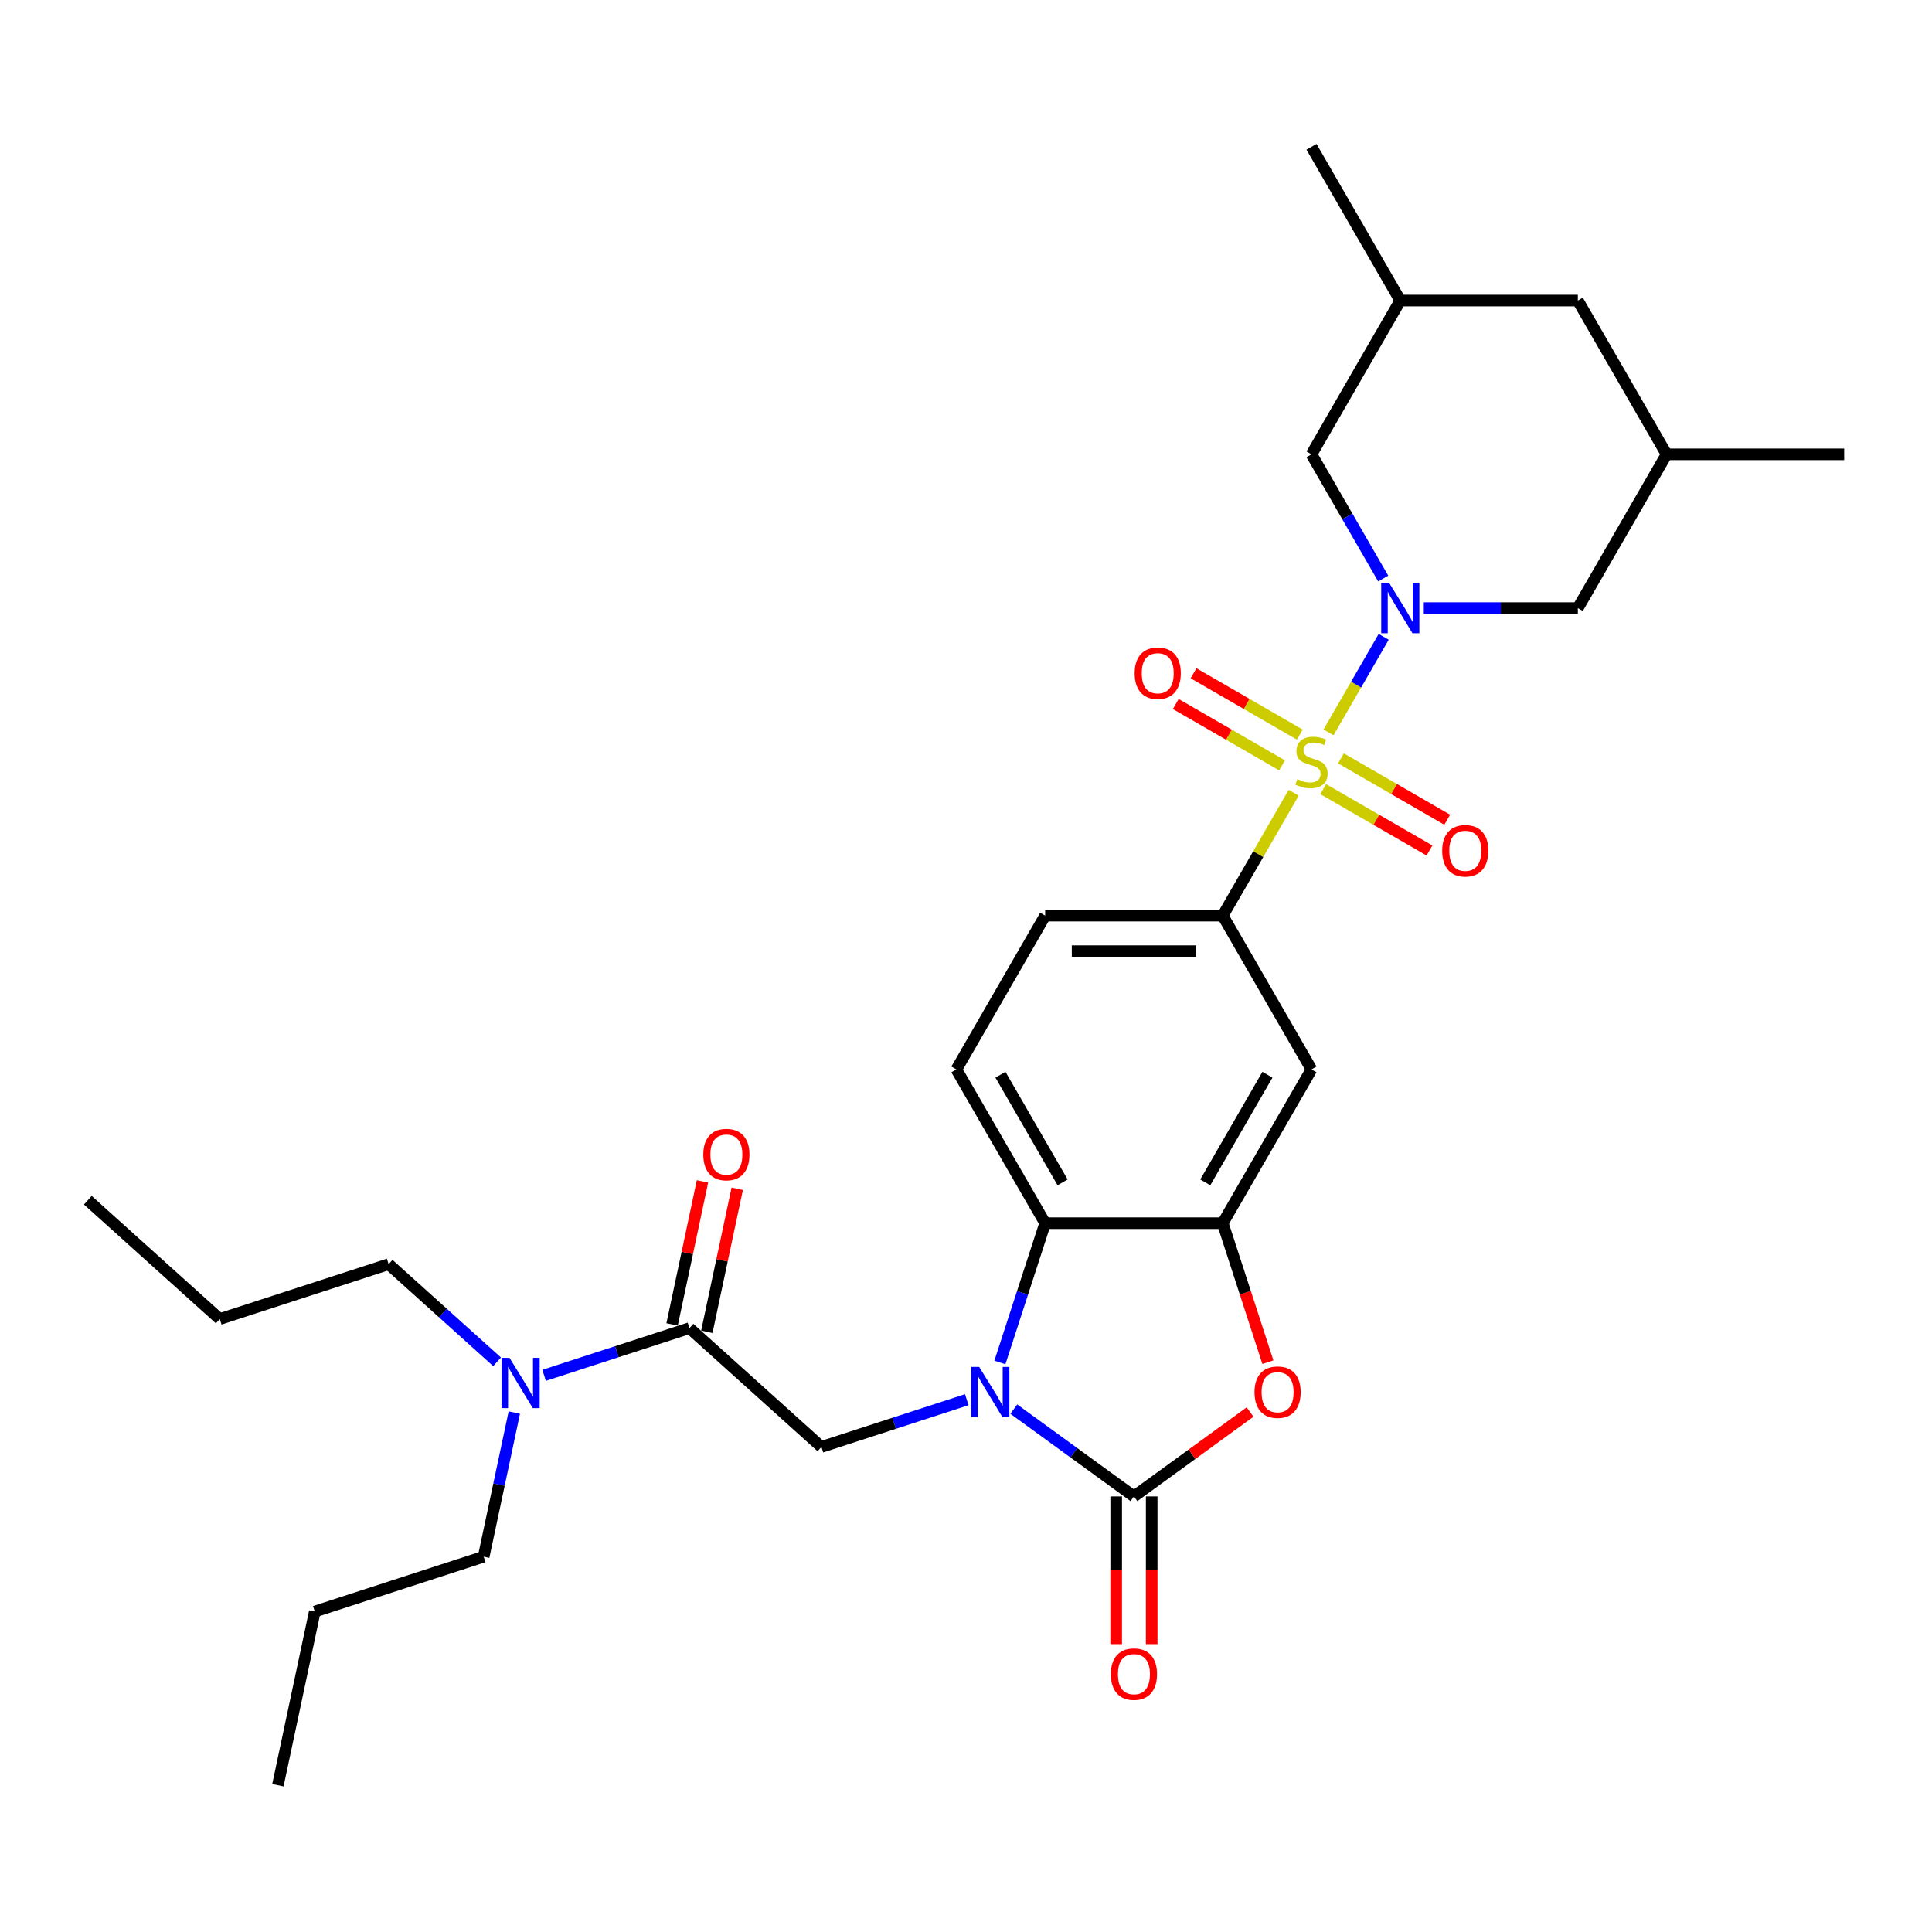 <?xml version='1.0' encoding='iso-8859-1'?>
<svg version='1.1' baseProfile='full'
              xmlns='http://www.w3.org/2000/svg'
                      xmlns:rdkit='http://www.rdkit.org/xml'
                      xmlns:xlink='http://www.w3.org/1999/xlink'
                  xml:space='preserve'
width='1000px' height='1000px' viewBox='0 0 1000 1000'>
<!-- END OF HEADER -->
<rect style='opacity:1.0;fill:#FFFFFF;stroke:none' width='1000' height='1000' x='0' y='0'> </rect>
<path class='bond-1' d='M 687.649,379.069 L 701.923,354.346' style='fill:none;fill-rule:evenodd;stroke:#CCCC00;stroke-width:6px;stroke-linecap:butt;stroke-linejoin:miter;stroke-opacity:1' />
<path class='bond-1' d='M 701.923,354.346 L 716.197,329.622' style='fill:none;fill-rule:evenodd;stroke:#0000FF;stroke-width:6px;stroke-linecap:butt;stroke-linejoin:miter;stroke-opacity:1' />
<path class='bond-6' d='M 669.608,410.317 L 651.243,442.126' style='fill:none;fill-rule:evenodd;stroke:#CCCC00;stroke-width:6px;stroke-linecap:butt;stroke-linejoin:miter;stroke-opacity:1' />
<path class='bond-6' d='M 651.243,442.126 L 632.877,473.936' style='fill:none;fill-rule:evenodd;stroke:#000000;stroke-width:6px;stroke-linecap:butt;stroke-linejoin:miter;stroke-opacity:1' />
<path class='bond-10' d='M 684.877,408.447 L 712.383,424.328' style='fill:none;fill-rule:evenodd;stroke:#CCCC00;stroke-width:6px;stroke-linecap:butt;stroke-linejoin:miter;stroke-opacity:1' />
<path class='bond-10' d='M 712.383,424.328 L 739.889,440.208' style='fill:none;fill-rule:evenodd;stroke:#FF0000;stroke-width:6px;stroke-linecap:butt;stroke-linejoin:miter;stroke-opacity:1' />
<path class='bond-10' d='M 694.068,392.529 L 721.574,408.409' style='fill:none;fill-rule:evenodd;stroke:#CCCC00;stroke-width:6px;stroke-linecap:butt;stroke-linejoin:miter;stroke-opacity:1' />
<path class='bond-10' d='M 721.574,408.409 L 749.079,424.29' style='fill:none;fill-rule:evenodd;stroke:#FF0000;stroke-width:6px;stroke-linecap:butt;stroke-linejoin:miter;stroke-opacity:1' />
<path class='bond-11' d='M 672.783,380.24 L 645.277,364.36' style='fill:none;fill-rule:evenodd;stroke:#CCCC00;stroke-width:6px;stroke-linecap:butt;stroke-linejoin:miter;stroke-opacity:1' />
<path class='bond-11' d='M 645.277,364.36 L 617.771,348.479' style='fill:none;fill-rule:evenodd;stroke:#FF0000;stroke-width:6px;stroke-linecap:butt;stroke-linejoin:miter;stroke-opacity:1' />
<path class='bond-11' d='M 663.592,396.158 L 636.086,380.278' style='fill:none;fill-rule:evenodd;stroke:#CCCC00;stroke-width:6px;stroke-linecap:butt;stroke-linejoin:miter;stroke-opacity:1' />
<path class='bond-11' d='M 636.086,380.278 L 608.581,364.397' style='fill:none;fill-rule:evenodd;stroke:#FF0000;stroke-width:6px;stroke-linecap:butt;stroke-linejoin:miter;stroke-opacity:1' />
<path class='bond-0' d='M 517.547,705.216 L 529.26,669.168' style='fill:none;fill-rule:evenodd;stroke:#0000FF;stroke-width:6px;stroke-linecap:butt;stroke-linejoin:miter;stroke-opacity:1' />
<path class='bond-0' d='M 529.26,669.168 L 540.972,633.12' style='fill:none;fill-rule:evenodd;stroke:#000000;stroke-width:6px;stroke-linecap:butt;stroke-linejoin:miter;stroke-opacity:1' />
<path class='bond-7' d='M 500.404,724.481 L 462.784,736.704' style='fill:none;fill-rule:evenodd;stroke:#0000FF;stroke-width:6px;stroke-linecap:butt;stroke-linejoin:miter;stroke-opacity:1' />
<path class='bond-7' d='M 462.784,736.704 L 425.165,748.928' style='fill:none;fill-rule:evenodd;stroke:#000000;stroke-width:6px;stroke-linecap:butt;stroke-linejoin:miter;stroke-opacity:1' />
<path class='bond-32' d='M 524.74,729.368 L 555.833,751.958' style='fill:none;fill-rule:evenodd;stroke:#0000FF;stroke-width:6px;stroke-linecap:butt;stroke-linejoin:miter;stroke-opacity:1' />
<path class='bond-32' d='M 555.833,751.958 L 586.925,774.548' style='fill:none;fill-rule:evenodd;stroke:#000000;stroke-width:6px;stroke-linecap:butt;stroke-linejoin:miter;stroke-opacity:1' />
<path class='bond-12' d='M 736.951,314.752 L 776.819,314.752' style='fill:none;fill-rule:evenodd;stroke:#0000FF;stroke-width:6px;stroke-linecap:butt;stroke-linejoin:miter;stroke-opacity:1' />
<path class='bond-12' d='M 776.819,314.752 L 816.688,314.752' style='fill:none;fill-rule:evenodd;stroke:#000000;stroke-width:6px;stroke-linecap:butt;stroke-linejoin:miter;stroke-opacity:1' />
<path class='bond-13' d='M 715.943,299.44 L 697.386,267.3' style='fill:none;fill-rule:evenodd;stroke:#0000FF;stroke-width:6px;stroke-linecap:butt;stroke-linejoin:miter;stroke-opacity:1' />
<path class='bond-13' d='M 697.386,267.3 L 678.83,235.159' style='fill:none;fill-rule:evenodd;stroke:#000000;stroke-width:6px;stroke-linecap:butt;stroke-linejoin:miter;stroke-opacity:1' />
<path class='bond-2' d='M 586.925,774.548 L 616.979,752.712' style='fill:none;fill-rule:evenodd;stroke:#000000;stroke-width:6px;stroke-linecap:butt;stroke-linejoin:miter;stroke-opacity:1' />
<path class='bond-2' d='M 616.979,752.712 L 647.032,730.877' style='fill:none;fill-rule:evenodd;stroke:#FF0000;stroke-width:6px;stroke-linecap:butt;stroke-linejoin:miter;stroke-opacity:1' />
<path class='bond-15' d='M 577.734,774.548 L 577.734,812.771' style='fill:none;fill-rule:evenodd;stroke:#000000;stroke-width:6px;stroke-linecap:butt;stroke-linejoin:miter;stroke-opacity:1' />
<path class='bond-15' d='M 577.734,812.771 L 577.734,850.994' style='fill:none;fill-rule:evenodd;stroke:#FF0000;stroke-width:6px;stroke-linecap:butt;stroke-linejoin:miter;stroke-opacity:1' />
<path class='bond-15' d='M 596.115,774.548 L 596.115,812.771' style='fill:none;fill-rule:evenodd;stroke:#000000;stroke-width:6px;stroke-linecap:butt;stroke-linejoin:miter;stroke-opacity:1' />
<path class='bond-15' d='M 596.115,812.771 L 596.115,850.994' style='fill:none;fill-rule:evenodd;stroke:#FF0000;stroke-width:6px;stroke-linecap:butt;stroke-linejoin:miter;stroke-opacity:1' />
<path class='bond-3' d='M 656.255,705.069 L 644.566,669.095' style='fill:none;fill-rule:evenodd;stroke:#FF0000;stroke-width:6px;stroke-linecap:butt;stroke-linejoin:miter;stroke-opacity:1' />
<path class='bond-3' d='M 644.566,669.095 L 632.877,633.12' style='fill:none;fill-rule:evenodd;stroke:#000000;stroke-width:6px;stroke-linecap:butt;stroke-linejoin:miter;stroke-opacity:1' />
<path class='bond-4' d='M 632.877,633.12 L 678.83,553.528' style='fill:none;fill-rule:evenodd;stroke:#000000;stroke-width:6px;stroke-linecap:butt;stroke-linejoin:miter;stroke-opacity:1' />
<path class='bond-4' d='M 623.852,611.991 L 656.019,556.276' style='fill:none;fill-rule:evenodd;stroke:#000000;stroke-width:6px;stroke-linecap:butt;stroke-linejoin:miter;stroke-opacity:1' />
<path class='bond-30' d='M 632.877,633.12 L 540.972,633.12' style='fill:none;fill-rule:evenodd;stroke:#000000;stroke-width:6px;stroke-linecap:butt;stroke-linejoin:miter;stroke-opacity:1' />
<path class='bond-5' d='M 540.972,633.12 L 495.02,553.528' style='fill:none;fill-rule:evenodd;stroke:#000000;stroke-width:6px;stroke-linecap:butt;stroke-linejoin:miter;stroke-opacity:1' />
<path class='bond-5' d='M 549.998,611.991 L 517.831,556.276' style='fill:none;fill-rule:evenodd;stroke:#000000;stroke-width:6px;stroke-linecap:butt;stroke-linejoin:miter;stroke-opacity:1' />
<path class='bond-9' d='M 632.877,473.936 L 678.83,553.528' style='fill:none;fill-rule:evenodd;stroke:#000000;stroke-width:6px;stroke-linecap:butt;stroke-linejoin:miter;stroke-opacity:1' />
<path class='bond-17' d='M 632.877,473.936 L 540.972,473.936' style='fill:none;fill-rule:evenodd;stroke:#000000;stroke-width:6px;stroke-linecap:butt;stroke-linejoin:miter;stroke-opacity:1' />
<path class='bond-17' d='M 619.092,492.317 L 554.758,492.317' style='fill:none;fill-rule:evenodd;stroke:#000000;stroke-width:6px;stroke-linecap:butt;stroke-linejoin:miter;stroke-opacity:1' />
<path class='bond-8' d='M 425.165,748.928 L 356.866,687.431' style='fill:none;fill-rule:evenodd;stroke:#000000;stroke-width:6px;stroke-linecap:butt;stroke-linejoin:miter;stroke-opacity:1' />
<path class='bond-16' d='M 356.866,687.431 L 319.247,699.654' style='fill:none;fill-rule:evenodd;stroke:#000000;stroke-width:6px;stroke-linecap:butt;stroke-linejoin:miter;stroke-opacity:1' />
<path class='bond-16' d='M 319.247,699.654 L 281.627,711.878' style='fill:none;fill-rule:evenodd;stroke:#0000FF;stroke-width:6px;stroke-linecap:butt;stroke-linejoin:miter;stroke-opacity:1' />
<path class='bond-18' d='M 365.856,689.342 L 373.724,652.325' style='fill:none;fill-rule:evenodd;stroke:#000000;stroke-width:6px;stroke-linecap:butt;stroke-linejoin:miter;stroke-opacity:1' />
<path class='bond-18' d='M 373.724,652.325 L 381.592,615.308' style='fill:none;fill-rule:evenodd;stroke:#FF0000;stroke-width:6px;stroke-linecap:butt;stroke-linejoin:miter;stroke-opacity:1' />
<path class='bond-18' d='M 347.877,685.52 L 355.745,648.503' style='fill:none;fill-rule:evenodd;stroke:#000000;stroke-width:6px;stroke-linecap:butt;stroke-linejoin:miter;stroke-opacity:1' />
<path class='bond-18' d='M 355.745,648.503 L 363.613,611.486' style='fill:none;fill-rule:evenodd;stroke:#FF0000;stroke-width:6px;stroke-linecap:butt;stroke-linejoin:miter;stroke-opacity:1' />
<path class='bond-20' d='M 816.688,314.752 L 862.64,235.159' style='fill:none;fill-rule:evenodd;stroke:#000000;stroke-width:6px;stroke-linecap:butt;stroke-linejoin:miter;stroke-opacity:1' />
<path class='bond-19' d='M 678.83,235.159 L 724.783,155.567' style='fill:none;fill-rule:evenodd;stroke:#000000;stroke-width:6px;stroke-linecap:butt;stroke-linejoin:miter;stroke-opacity:1' />
<path class='bond-14' d='M 495.02,553.528 L 540.972,473.936' style='fill:none;fill-rule:evenodd;stroke:#000000;stroke-width:6px;stroke-linecap:butt;stroke-linejoin:miter;stroke-opacity:1' />
<path class='bond-22' d='M 257.291,704.875 L 229.226,679.605' style='fill:none;fill-rule:evenodd;stroke:#0000FF;stroke-width:6px;stroke-linecap:butt;stroke-linejoin:miter;stroke-opacity:1' />
<path class='bond-22' d='M 229.226,679.605 L 201.16,654.335' style='fill:none;fill-rule:evenodd;stroke:#000000;stroke-width:6px;stroke-linecap:butt;stroke-linejoin:miter;stroke-opacity:1' />
<path class='bond-23' d='M 266.205,731.143 L 258.278,768.435' style='fill:none;fill-rule:evenodd;stroke:#0000FF;stroke-width:6px;stroke-linecap:butt;stroke-linejoin:miter;stroke-opacity:1' />
<path class='bond-23' d='M 258.278,768.435 L 250.351,805.728' style='fill:none;fill-rule:evenodd;stroke:#000000;stroke-width:6px;stroke-linecap:butt;stroke-linejoin:miter;stroke-opacity:1' />
<path class='bond-21' d='M 724.783,155.567 L 816.688,155.567' style='fill:none;fill-rule:evenodd;stroke:#000000;stroke-width:6px;stroke-linecap:butt;stroke-linejoin:miter;stroke-opacity:1' />
<path class='bond-24' d='M 724.783,155.567 L 678.83,75.975' style='fill:none;fill-rule:evenodd;stroke:#000000;stroke-width:6px;stroke-linecap:butt;stroke-linejoin:miter;stroke-opacity:1' />
<path class='bond-25' d='M 862.64,235.159 L 954.545,235.159' style='fill:none;fill-rule:evenodd;stroke:#000000;stroke-width:6px;stroke-linecap:butt;stroke-linejoin:miter;stroke-opacity:1' />
<path class='bond-31' d='M 862.64,235.159 L 816.688,155.567' style='fill:none;fill-rule:evenodd;stroke:#000000;stroke-width:6px;stroke-linecap:butt;stroke-linejoin:miter;stroke-opacity:1' />
<path class='bond-26' d='M 201.16,654.335 L 113.753,682.735' style='fill:none;fill-rule:evenodd;stroke:#000000;stroke-width:6px;stroke-linecap:butt;stroke-linejoin:miter;stroke-opacity:1' />
<path class='bond-27' d='M 250.351,805.728 L 162.944,834.128' style='fill:none;fill-rule:evenodd;stroke:#000000;stroke-width:6px;stroke-linecap:butt;stroke-linejoin:miter;stroke-opacity:1' />
<path class='bond-28' d='M 113.753,682.735 L 45.455,621.238' style='fill:none;fill-rule:evenodd;stroke:#000000;stroke-width:6px;stroke-linecap:butt;stroke-linejoin:miter;stroke-opacity:1' />
<path class='bond-29' d='M 162.944,834.128 L 143.836,924.025' style='fill:none;fill-rule:evenodd;stroke:#000000;stroke-width:6px;stroke-linecap:butt;stroke-linejoin:miter;stroke-opacity:1' />
<path  class='atom-0' d='M 671.478 403.277
Q 671.772 403.387, 672.985 403.902
Q 674.198 404.416, 675.521 404.747
Q 676.882 405.041, 678.205 405.041
Q 680.668 405.041, 682.102 403.865
Q 683.536 402.652, 683.536 400.556
Q 683.536 399.123, 682.8 398.24
Q 682.102 397.358, 680.999 396.88
Q 679.896 396.402, 678.058 395.851
Q 675.742 395.152, 674.345 394.491
Q 672.985 393.829, 671.992 392.432
Q 671.036 391.035, 671.036 388.682
Q 671.036 385.411, 673.242 383.389
Q 675.485 381.367, 679.896 381.367
Q 682.911 381.367, 686.329 382.8
L 685.484 385.631
Q 682.359 384.344, 680.006 384.344
Q 677.47 384.344, 676.073 385.411
Q 674.676 386.44, 674.713 388.241
Q 674.713 389.638, 675.411 390.484
Q 676.146 391.329, 677.176 391.807
Q 678.242 392.285, 680.006 392.836
Q 682.359 393.572, 683.756 394.307
Q 685.153 395.042, 686.146 396.549
Q 687.175 398.02, 687.175 400.556
Q 687.175 404.159, 684.749 406.108
Q 682.359 408.019, 678.352 408.019
Q 676.036 408.019, 674.272 407.505
Q 672.544 407.027, 670.485 406.181
L 671.478 403.277
' fill='#CCCC00'/>
<path  class='atom-1' d='M 506.819 707.513
L 515.348 721.299
Q 516.193 722.659, 517.553 725.123
Q 518.913 727.586, 518.987 727.733
L 518.987 707.513
L 522.443 707.513
L 522.443 733.541
L 518.877 733.541
L 509.723 718.469
Q 508.657 716.704, 507.517 714.682
Q 506.414 712.66, 506.084 712.035
L 506.084 733.541
L 502.701 733.541
L 502.701 707.513
L 506.819 707.513
' fill='#0000FF'/>
<path  class='atom-2' d='M 719.029 301.738
L 727.558 315.524
Q 728.404 316.884, 729.764 319.347
Q 731.124 321.81, 731.198 321.957
L 731.198 301.738
L 734.653 301.738
L 734.653 327.765
L 731.087 327.765
L 721.934 312.693
Q 720.867 310.928, 719.728 308.906
Q 718.625 306.884, 718.294 306.259
L 718.294 327.765
L 714.912 327.765
L 714.912 301.738
L 719.029 301.738
' fill='#0000FF'/>
<path  class='atom-4' d='M 649.33 720.601
Q 649.33 714.351, 652.418 710.859
Q 655.506 707.366, 661.278 707.366
Q 667.049 707.366, 670.137 710.859
Q 673.225 714.351, 673.225 720.601
Q 673.225 726.924, 670.101 730.527
Q 666.976 734.092, 661.278 734.092
Q 655.543 734.092, 652.418 730.527
Q 649.33 726.961, 649.33 720.601
M 661.278 731.152
Q 665.248 731.152, 667.38 728.505
Q 669.549 725.821, 669.549 720.601
Q 669.549 715.491, 667.38 712.918
Q 665.248 710.307, 661.278 710.307
Q 657.307 710.307, 655.138 712.881
Q 653.006 715.454, 653.006 720.601
Q 653.006 725.858, 655.138 728.505
Q 657.307 731.152, 661.278 731.152
' fill='#FF0000'/>
<path  class='atom-11' d='M 746.475 440.37
Q 746.475 434.12, 749.563 430.628
Q 752.651 427.135, 758.422 427.135
Q 764.194 427.135, 767.282 430.628
Q 770.37 434.12, 770.37 440.37
Q 770.37 446.693, 767.245 450.296
Q 764.12 453.861, 758.422 453.861
Q 752.687 453.861, 749.563 450.296
Q 746.475 446.73, 746.475 440.37
M 758.422 450.921
Q 762.393 450.921, 764.525 448.274
Q 766.694 445.59, 766.694 440.37
Q 766.694 435.26, 764.525 432.687
Q 762.393 430.076, 758.422 430.076
Q 754.452 430.076, 752.283 432.65
Q 750.151 435.223, 750.151 440.37
Q 750.151 445.627, 752.283 448.274
Q 754.452 450.921, 758.422 450.921
' fill='#FF0000'/>
<path  class='atom-12' d='M 587.29 348.465
Q 587.29 342.215, 590.378 338.723
Q 593.466 335.23, 599.238 335.23
Q 605.009 335.23, 608.097 338.723
Q 611.185 342.215, 611.185 348.465
Q 611.185 354.788, 608.061 358.39
Q 604.936 361.956, 599.238 361.956
Q 593.503 361.956, 590.378 358.39
Q 587.29 354.824, 587.29 348.465
M 599.238 359.015
Q 603.208 359.015, 605.34 356.368
Q 607.509 353.685, 607.509 348.465
Q 607.509 343.355, 605.34 340.781
Q 603.208 338.171, 599.238 338.171
Q 595.268 338.171, 593.099 340.745
Q 590.966 343.318, 590.966 348.465
Q 590.966 353.722, 593.099 356.368
Q 595.268 359.015, 599.238 359.015
' fill='#FF0000'/>
<path  class='atom-16' d='M 574.977 866.526
Q 574.977 860.277, 578.065 856.784
Q 581.153 853.292, 586.925 853.292
Q 592.696 853.292, 595.785 856.784
Q 598.873 860.277, 598.873 866.526
Q 598.873 872.85, 595.748 876.452
Q 592.623 880.018, 586.925 880.018
Q 581.19 880.018, 578.065 876.452
Q 574.977 872.886, 574.977 866.526
M 586.925 877.077
Q 590.895 877.077, 593.027 874.43
Q 595.196 871.747, 595.196 866.526
Q 595.196 861.417, 593.027 858.843
Q 590.895 856.233, 586.925 856.233
Q 582.955 856.233, 580.786 858.806
Q 578.653 861.38, 578.653 866.526
Q 578.653 871.783, 580.786 874.43
Q 582.955 877.077, 586.925 877.077
' fill='#FF0000'/>
<path  class='atom-17' d='M 263.706 702.817
L 272.235 716.603
Q 273.08 717.963, 274.44 720.426
Q 275.801 722.89, 275.874 723.037
L 275.874 702.817
L 279.33 702.817
L 279.33 728.845
L 275.764 728.845
L 266.61 713.773
Q 265.544 712.008, 264.404 709.986
Q 263.302 707.964, 262.971 707.339
L 262.971 728.845
L 259.589 728.845
L 259.589 702.817
L 263.706 702.817
' fill='#0000FF'/>
<path  class='atom-19' d='M 364.027 597.608
Q 364.027 591.358, 367.115 587.866
Q 370.203 584.373, 375.974 584.373
Q 381.746 584.373, 384.834 587.866
Q 387.922 591.358, 387.922 597.608
Q 387.922 603.931, 384.797 607.533
Q 381.672 611.099, 375.974 611.099
Q 370.239 611.099, 367.115 607.533
Q 364.027 603.968, 364.027 597.608
M 375.974 608.158
Q 379.945 608.158, 382.077 605.512
Q 384.246 602.828, 384.246 597.608
Q 384.246 592.498, 382.077 589.924
Q 379.945 587.314, 375.974 587.314
Q 372.004 587.314, 369.835 589.888
Q 367.703 592.461, 367.703 597.608
Q 367.703 602.865, 369.835 605.512
Q 372.004 608.158, 375.974 608.158
' fill='#FF0000'/>
</svg>
